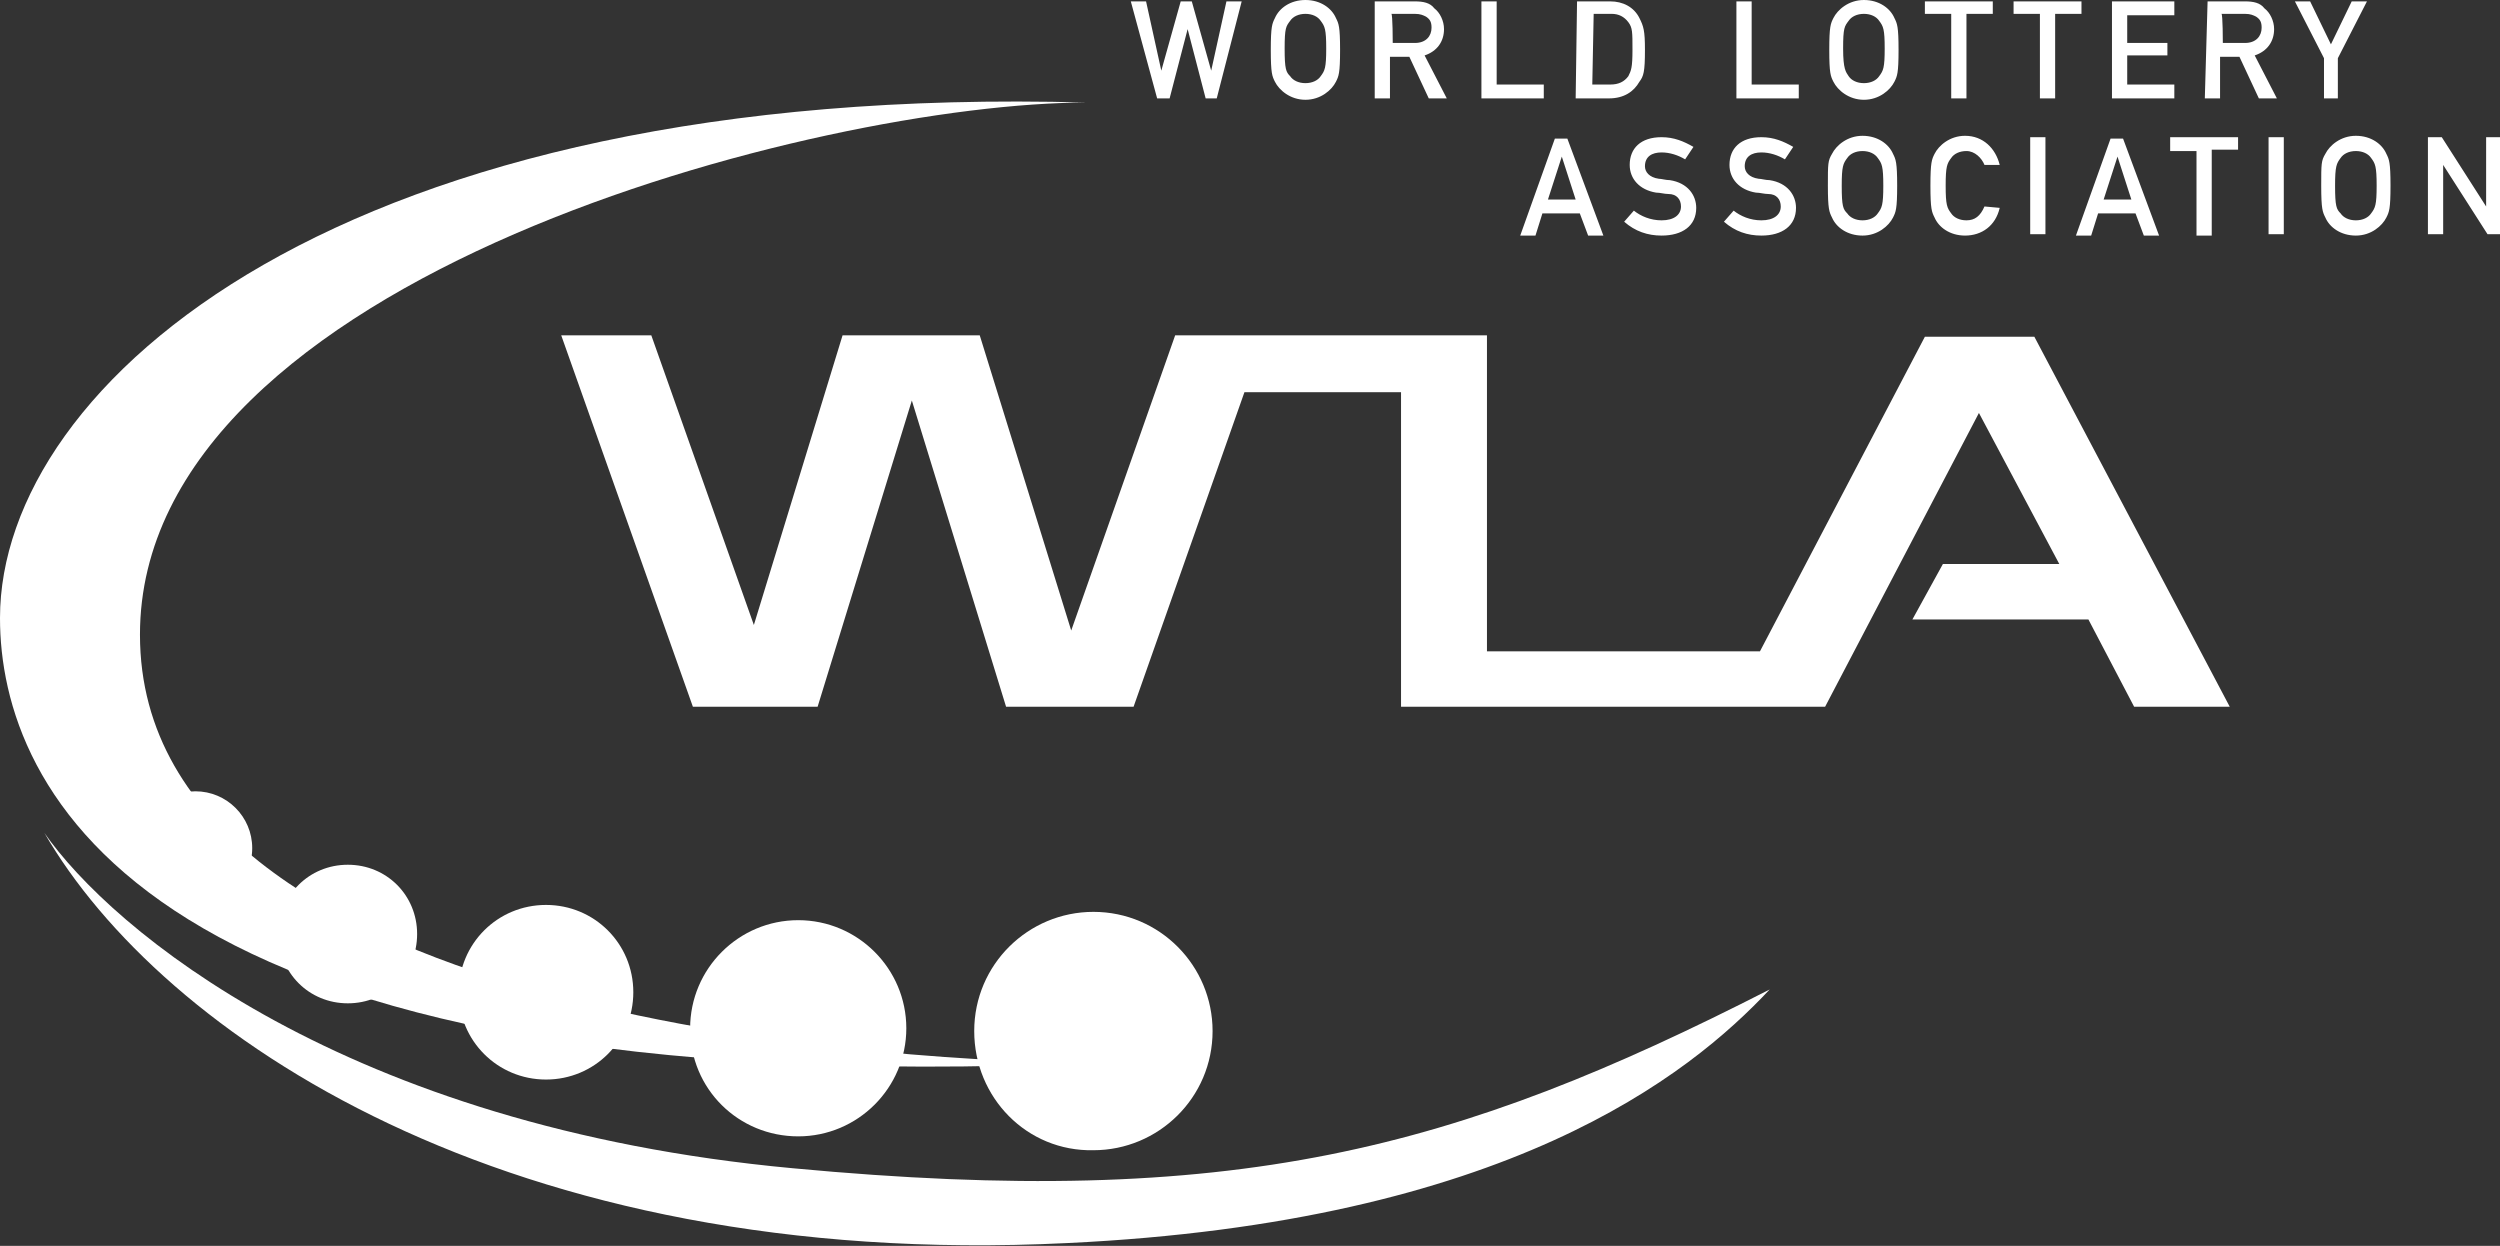 <?xml version="1.0" encoding="UTF-8"?>
<!DOCTYPE svg  PUBLIC '-//W3C//DTD SVG 1.1//EN'  'http://www.w3.org/Graphics/SVG/1.1/DTD/svg11.dtd'>
<svg enable-background="new 0 0 180.4 89.9" version="1.1" viewBox="0 0 180.4 89.9" xml:space="preserve" xmlns="http://www.w3.org/2000/svg">
<rect x="0" y="0" width="180.4" height="89.9" fill="#333333" stroke="none"/>
<style type="text/css">
	.st0{fill:#FFFFFF;}
</style>
<path class="st0" d="M78.4,7.4C24.6,5.9,0,27.7,0,44.6c0,12.2,10,35.1,78.8,32.1c-11.6,0-68.7-2.6-68.7-30.9  C10.1,19.9,59.4,7.4,78.4,7.4z"/>
<path class="st0" d="m20.1 67.4c0-2.8 2.2-5 5-5s5 2.2 5 5-2.2 5-5 5-5-2.2-5-5z"/>
<circle class="st0" cx="14.1" cy="61.2" r="4.1"/>
<path class="st0" d="m33.1 71.6c0-3.5 2.8-6.3 6.3-6.3s6.3 2.8 6.3 6.3-2.8 6.3-6.3 6.3-6.3-2.8-6.3-6.3z"/>
<path class="st0" d="m49.8 74.2c0-4.3 3.5-7.8 7.8-7.8s7.8 3.5 7.8 7.8-3.5 7.8-7.8 7.8-7.8-3.4-7.8-7.8z"/>
<path class="st0" d="m70.3 74.4c0-4.8 3.9-8.6 8.6-8.6 4.8 0 8.6 3.9 8.6 8.6 0 4.8-3.9 8.6-8.6 8.6-4.8 0.1-8.6-3.8-8.6-8.6z"/>
<path class="st0" d="m127.7 71.4c-5.8 6.2-19 16.8-50.7 18.3-40.5 2-65.4-15.1-73.8-29.6 4.8 6.9 21.6 21.2 54 24.2 31.9 3 47.8-1.3 70.5-12.9z"/>
<path class="st0" d="m81.6 0.1h1.1l1.1 5 1.4-5h0.8l1.4 5 1.1-5h1.1l-1.8 7h-0.8l-1.3-5-1.3 5h-0.9l-1.9-7zm10.4 1.2c0.3-0.7 1.1-1.3 2.2-1.3s1.9 0.6 2.2 1.3c0.2 0.4 0.3 0.6 0.3 2.3s-0.1 1.9-0.3 2.3c-0.3 0.6-1.1 1.3-2.2 1.3s-1.9-0.7-2.2-1.3c-0.2-0.4-0.3-0.6-0.3-2.3s0.1-1.9 0.3-2.3zm1.1 4.2c0.2 0.3 0.6 0.5 1.1 0.5s0.9-0.2 1.1-0.5c0.3-0.4 0.4-0.6 0.4-2s-0.1-1.6-0.4-2c-0.2-0.3-0.6-0.5-1.1-0.5s-0.9 0.2-1.1 0.5c-0.3 0.4-0.4 0.5-0.4 2s0.1 1.7 0.4 2zm6.3-5.4h2.7c0.6 0 1.1 0.1 1.4 0.5 0.4 0.3 0.7 0.9 0.7 1.5 0 0.9-0.5 1.6-1.4 1.9l1.6 3.1h-1.3l-1.4-3h-1.4v3h-1.1v-7zm1.1 3h1.6c0.8 0 1.2-0.5 1.2-1.1 0-0.4-0.1-0.6-0.4-0.8-0.2-0.1-0.4-0.2-0.8-0.2h-1.7c0.1 0 0.1 2.1 0.1 2.1zm6.4-3h1.1v6h3.4v1h-4.5v-7zm6.9 0h2.4c0.9 0 1.7 0.4 2.1 1.2 0.3 0.6 0.4 0.9 0.4 2.3 0 1.6-0.1 1.9-0.4 2.3-0.4 0.7-1.1 1.2-2.2 1.2h-2.4l0.1-7zm1.1 6h1.3c0.6 0 1-0.2 1.3-0.6 0.2-0.4 0.3-0.6 0.3-1.9s0-1.6-0.3-2-0.7-0.6-1.2-0.6h-1.3l-0.1 5.1zm10.4-6h1.1v6h3.4v1h-4.5v-7zm7 1.2c0.3-0.6 1.1-1.3 2.2-1.3s1.9 0.6 2.2 1.3c0.2 0.4 0.3 0.6 0.3 2.3s-0.1 1.9-0.3 2.3c-0.3 0.6-1.1 1.3-2.2 1.3s-1.9-0.7-2.2-1.3c-0.2-0.4-0.3-0.6-0.3-2.3s0.1-1.9 0.3-2.3zm1.1 4.2c0.2 0.3 0.6 0.5 1.1 0.5s0.9-0.2 1.1-0.5c0.3-0.4 0.4-0.6 0.4-2s-0.1-1.6-0.4-2c-0.2-0.3-0.6-0.5-1.1-0.5s-0.9 0.2-1.1 0.5c-0.3 0.4-0.4 0.5-0.4 2s0.2 1.7 0.4 2zm7.4-4.5h-1.9v-0.9h4.9v0.9h-1.9v6.1h-1.1v-6.1zm6.4 0h-1.9v-0.9h4.9v0.9h-1.9v6.1h-1.1v-6.1zm5.2-0.9h4.5v1h-3.4v2h2.9v0.9h-2.9v2.1h3.4v1h-4.5v-7zm6.9 0h2.7c0.6 0 1.1 0.1 1.4 0.5 0.4 0.3 0.7 0.9 0.7 1.5 0 0.9-0.5 1.6-1.4 1.9l1.6 3.1h-1.3l-1.4-3h-1.4v3h-1.1l0.2-7zm1.1 3h1.6c0.8 0 1.2-0.5 1.2-1.1 0-0.4-0.1-0.6-0.4-0.8-0.2-0.1-0.4-0.2-0.8-0.2h-1.7c0.1 0 0.1 2.1 0.1 2.1zm7.3 1.1l-2.1-4.1h1.1l1.5 3.1 1.5-3.1h1.1l-2.1 4.1v2.9h-1v-2.9zm-53.7 11.2h-2.7l-0.5 1.6h-1.1l2.5-7h0.9l2.6 7h-1.1l-0.6-1.6zm-0.3-1l-1-3.1-1 3.1h2zm4.2 0.8c0.5 0.4 1.2 0.7 2 0.7 0.9 0 1.4-0.4 1.4-1 0-0.5-0.3-0.9-0.9-0.9-0.3 0-0.6-0.1-0.9-0.1-1.2-0.2-1.9-1-1.9-2 0-1.2 0.8-2 2.3-2 0.9 0 1.6 0.3 2.3 0.7l-0.6 0.9c-0.5-0.3-1.1-0.5-1.7-0.5-0.7 0-1.2 0.3-1.2 1 0 0.4 0.3 0.8 1 0.9 0.2 0 0.5 0.1 0.8 0.1 1.3 0.2 1.9 1.1 1.9 2 0 1.3-1 2-2.5 2-1 0-1.9-0.3-2.7-1l0.7-0.8zm7.2 0c0.5 0.4 1.2 0.7 2 0.7 0.9 0 1.4-0.4 1.4-1 0-0.5-0.3-0.9-0.9-0.9-0.3 0-0.6-0.1-0.9-0.1-1.2-0.2-1.9-1-1.9-2 0-1.2 0.8-2 2.3-2 0.9 0 1.6 0.3 2.3 0.7l-0.6 0.9c-0.5-0.3-1.1-0.5-1.7-0.5-0.7 0-1.2 0.3-1.2 1 0 0.4 0.3 0.8 1 0.9 0.2 0 0.5 0.1 0.8 0.1 1.3 0.2 1.9 1.1 1.9 2 0 1.3-1 2-2.5 2-1 0-1.9-0.3-2.7-1l0.7-0.8zm7.1-4.1c0.3-0.6 1.1-1.3 2.2-1.3s1.9 0.6 2.2 1.3c0.2 0.4 0.3 0.6 0.3 2.3s-0.1 1.9-0.3 2.3c-0.3 0.6-1.1 1.3-2.2 1.3s-1.9-0.6-2.2-1.3c-0.2-0.4-0.3-0.6-0.3-2.3 0-1.6 0-1.8 0.3-2.3zm1.1 4.3c0.2 0.3 0.6 0.5 1.1 0.5s0.9-0.2 1.1-0.5c0.3-0.4 0.4-0.6 0.4-2s-0.1-1.6-0.4-2c-0.2-0.3-0.6-0.5-1.1-0.5s-0.9 0.2-1.1 0.5c-0.3 0.4-0.4 0.6-0.4 2 0 1.5 0.1 1.7 0.4 2zm11-0.4c-0.3 1.3-1.3 2-2.5 2-1.1 0-1.9-0.6-2.2-1.3-0.2-0.4-0.3-0.6-0.3-2.3s0.1-1.9 0.3-2.3c0.3-0.6 1.1-1.3 2.2-1.3 1.3 0 2.2 0.9 2.5 2.1h-1.1c-0.2-0.5-0.7-1-1.3-1-0.5 0-0.9 0.2-1.1 0.5-0.3 0.4-0.4 0.6-0.4 2s0.1 1.6 0.4 2c0.2 0.3 0.6 0.5 1.1 0.5 0.6 0 1-0.3 1.3-1l1.1 0.1zm2.2-5.1h1.1v7h-1.1v-7zm7.6 5.5h-2.7l-0.5 1.6h-1.1l2.5-7h0.9l2.6 7h-1.1l-0.6-1.6zm-0.3-1l-1-3.1-1 3.1h2zm4.7-3.5h-1.9v-1h4.9v0.9h-1.9v6.2h-1.1v-6.1zm5.2-1h1.1v7h-1.1v-7zm4.1 1.2c0.3-0.6 1.1-1.3 2.2-1.3s1.9 0.6 2.2 1.3c0.2 0.4 0.3 0.6 0.3 2.3s-0.1 1.9-0.3 2.3c-0.3 0.6-1.1 1.3-2.2 1.3s-1.9-0.6-2.2-1.3c-0.2-0.4-0.3-0.6-0.3-2.3 0-1.6 0-1.8 0.3-2.3zm1.1 4.3c0.2 0.3 0.6 0.5 1.1 0.5s0.9-0.2 1.1-0.5c0.3-0.4 0.4-0.6 0.4-2s-0.1-1.6-0.4-2c-0.2-0.3-0.6-0.5-1.1-0.5s-0.9 0.2-1.1 0.5c-0.3 0.4-0.4 0.6-0.4 2 0 1.5 0.1 1.7 0.4 2zm6.3-5.5h1l3.2 5v-5h1.1v7h-1l-3.2-5v5h-1.1v-7zm-43.5 41.1h-30.6v-22.7h-11.3l-8 22.7h-9.2l-6.8-22.1-6.8 22.1h-9l-9.5-26.8h6.5l7.4 20.9 6.4-20.9h9.9l6.6 21.3 7.5-21.3h22.5v22.8h19.7l11.9-22.7h7.9l14.1 26.7h-6.9l-3.3-6.3h-12.7l2.2-4h8.4l-5.8-10.9-11.1 21.2z"/>
</svg>
